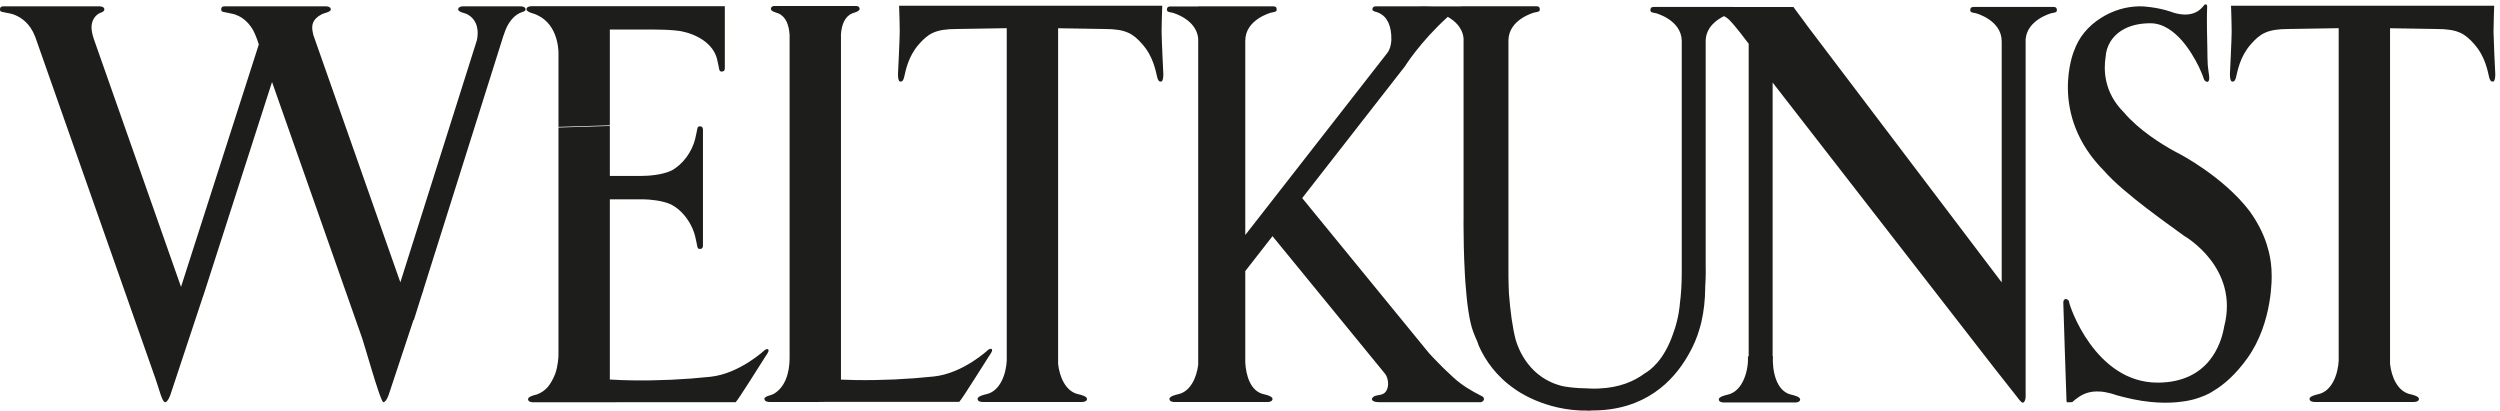 <?xml version="1.0" encoding="UTF-8"?> <svg xmlns="http://www.w3.org/2000/svg" height="92" viewBox="0 0 560 92" width="560"><path d="m344.067 1.4c.327 0 .849 0 .849.699 0 .499-.256.526-1.261.714-.054.014-5.653 1.513-5.763 6.151v53.113c.03 1.505.071 3.171.122 3.807.297 3.821.778 7.489 1.517 10.284.563 1.935 3.047 8.683 10.719 10.372 1.405.246 3.048.419 4.999.443.31.022.632.037.966.049.262.014.62.026 1.07.022.011 0 .016.001.026.001l.006-.001c.29-.003.607-.016.948-.036 4.388-.195 7.714-1.536 10.227-3.433 1.142-.641 4.216-2.845 6.264-8.782 1.365-3.66 1.528-6.719 1.528-6.719.268-2.05.429-4.349.429-6.946v-52.09c-.166-4.584-5.705-6.068-5.756-6.083-1.003-.188-1.262-.214-1.262-.714 0-.698.523-.698.849-.698h17.698c.096 0 .209 0 .321.018l13.212.001v.066l2.855 3.85-.011.012 43.763 57.752v-54c-.003-4.749-5.722-6.272-5.775-6.286-1.003-.188-1.262-.214-1.262-.714 0-.698.523-.698.849-.698h17.698c.326 0 .848 0 .848.698 0 .499-.255.526-1.262.714-.05.014-5.375 1.444-5.735 5.825v80.185s-.033.75-.394 1.111c-.358.36-.785-.217-1.372-.979l-.051-.066c-.624-.805-3.726-4.736-4.874-6.19l-.001.005-49.983-64.372v61.321l.064-.062c-.175 3.044.62 7.908 4.149 8.67.468.101 1.957.455 1.957 1.046 0 .396-.334.563-.635.637l-.272.059-16.224 0c-.122-0-1.097-.023-1.097-.697 0-.591 1.489-.945 1.957-1.046 3.527-.762 4.747-5.626 4.575-8.67l.164.173v-70.116c-.822-1.105-3.02-4.014-4.38-5.377-.331-.329-.721-.599-1.144-.812-1.658.813-3.988 2.472-4.109 5.41v50.609s.08 1.848-.104 4.624v.028c-.009 2.907-.319 5.508-.862 7.837.001-.001-.114.566-.394 1.496-.61 2.095-1.416 3.947-2.364 5.592-.051.093-.106.188-.16.284-.045.074-.085.151-.129.225-3.221 5.596-9.536 12.236-21.405 12.227-.574.049-.912.058-.912.058s.007-.018.011-.029c-9.867.173-16.431-4.821-16.431-4.821-4.136-2.838-6.596-6.41-8.054-9.649-.128-.334-.252-.683-.376-1.046-.293-.635-.595-1.359-.912-2.199-.893-2.395-1.418-6.579-1.725-10.88l-.052-.76c-.008-.127-.016-.253-.024-.38l-.046-.76c-.254-4.426-.3-8.716-.303-11.048l0-.555c.001-.623.005-1.038.006-1.187l.001-.062s.009.013.009.014c-.003-.348-.007-.679-.009-1.036-.008-1.498-.005-2.894 0-4.237v-34.76c-.227-2.454-2.017-3.974-3.538-4.834-6.217 5.626-9.591 11.074-9.591 11.074l-23.019 29.521 28.371 34.691c.294.331.598.653.9.977 1.484 1.58 3.022 3.091 4.632 4.549 2.005 1.812 4.024 2.989 6.428 4.197.496.25.622 1.013-.262 1.306h-22.814c-1.831 0-1.635-.783-1.635-.783.613-1.222 2.341-.327 3.214-1.744.716-1.163.396-2.881-.2-3.746l-25.285-30.917-6.101 7.825v20.449c.146 2.927 1.174 6.487 4.15 7.133.468.1 1.959.452 1.959 1.044 0 .719-1.112.697-1.112.697l-20.89 0c-.122-0-1.098-.023-1.098-.697 0-.591 1.489-.944 1.959-1.044 2.788-.605 4.132-3.771 4.488-6.577v-73.091c-.389-4.349-5.685-5.771-5.735-5.784-1.004-.189-1.262-.214-1.262-.714 0-.698.522-.698.849-.698h6.148v-.021l16.798 0c.328.003.782.046.782.696 0 .499-.256.524-1.263.714-.051.014-5.772 1.536-5.772 6.288v43.52l31.791-40.748c.63-.824.851-1.827.91-2.68.004-.003.005-.004.009-.007 0-.029-.001-.058 0-.089.003-.037.011-.076.011-.112.045-1.728-.241-2.987-.655-3.905-.028-.063-.063-.114-.089-.173-.159-.317-.329-.587-.506-.821-.057-.068-.108-.146-.162-.209-.013-.014-.025-.024-.037-.035-.893-.955-1.986-1.196-1.986-1.196-.396-.097-.806-.238-.806-.56.001-.623.561-.678.71-.682l.036 0 12.785-.014-1.666.017 2.267.006c.048-.002.095-.002.138-.002h5.675l-.029-.025zm149.784-.388c.326-.096.553-.007.553.406 0 .602-.049 1.262-.05 1.858 0 .437-.001.799-.001 1.136l-0.0.655c0.0.434.002.883.008 1.466.016 1.546.066 3.091.088 4.637.016 1.141.012 2.28.089 3.421.047.685.188 1.359.259 2.041.046.423.231 1.396-.229 1.67-.214.127-.586-.134-.72-.277-.206-.219-.31-.754-.426-1.036l-.021-.051c-.113-.272-.223-.545-.339-.816-.168-.4-.339-.798-.528-1.187-.469-.965-1.002-1.906-1.567-2.817-1.358-2.184-3.047-4.292-5.248-5.676-1.204-.754-2.583-1.234-4.019-1.234-4.765 0-7.609 1.889-8.993 4.169-.643 1.055-.971 2.196-1.033 3.27-.489 2.987-.413 8.032 4.019 12.463.011.009.018.018.029.028.415.49.854.984 1.358 1.486 3.831 3.829 8.722 6.619 11.274 7.933 0 0 9.674 5.035 15.533 12.705 1.585 2.187 2.946 4.658 3.84 7.397.16.568.317 1.108.464 1.626.415 1.68.66 3.445.66 5.306 0 0 .393 10.501-5.425 18.627-2.599 3.627-5.248 5.977-7.828 7.474.005 0-.986.72-2.993 1.391-1.233.436-2.435.699-3.595.845-3.225.484-7.664.46-13.331-.988-.498-.117-.983-.246-1.45-.38-.032-.009-.064-.016-.095-.024-.008-.007-.018-.009-.029-.012-.001-.003-.005-.003-.009-.003-2.24-.79-3.666-.82-3.666-.82l-.007.013c-1.901-.145-3.371.292-4.651 1.13-.915.599-1.236.909-1.397 1.069l-.06.06c-.097.095-.134.109-.32.111l-.118 0c-.652 0-.981.193-.981-.327 0-.254-.17-5.155-.345-10.27l-.028-.831c-.175-5.124-.345-10.222-.345-10.859 0-1.306 1.307-.783 1.307-.13 0 .652 5.754 18.039 19.808 18.039 11.458 0 14.271-8.686 14.918-12.533 3.474-13.32-8.968-20.343-8.968-20.343-2.901-2.159-13.546-9.502-17.862-14.495-12.693-12.687-6.82-26.905-6.82-26.905l.005.017c1.061-3.045 3.079-5.561 6.111-7.465 2.573-1.615 5.428-2.497 8.459-2.571.213-.005.422.014.632.024 0-.004.003-.016.003-.016s3.247.125 6.36 1.159c.018.007.043.016.064.021 1.173.459 4.634 1.531 6.886-.72.318-.318.567-.605.773-.87zm-357.248 27.203.001 11.198h6.573l-.053-.013s.123.004.342.005l.21-0c1.277-.007 4.499-.138 6.76-1.208 2.621-1.452 4.572-4.232 5.283-7.085.589-2.355.35-2.814 1.046-2.814.697 0 .697.524.697.852l-0 25.827c-.003.328-.046.784-.697.784-.697 0-.457-.459-1.046-2.814-.563-2.254-1.896-4.47-3.723-6.022-.028-.024-.053-.041-.082-.07-.484-.401-1.011-.74-1.558-1.038-2.043-.944-4.831-1.142-6.285-1.174h-7.468v40.368c1.588.11 3.594.166 4.924.187 5.856.093 11.759-.184 17.562-.795 6.625-.698 12.242-6.018 12.242-6.018s.521-.329.723-.126c.271.269 0 .737-.62 1.632-.234.339-1.546 2.437-2.948 4.646l-.576.906c-1.409 2.209-2.775 4.306-3.112 4.644l-45.406.022s-1.111.021-1.111-.698c0-.589 1.489-.942 1.959-1.045 1.023-.361 1.822-.955 2.458-1.665.689-.833 1.253-1.889 1.687-3.007.639-1.899.709-3.713.714-4.265v-50.865zm-114.289-26.796c.213.006 1.063.067 1.063.696 0 .59-.952.715-1.35.987-1.036.707-1.485 1.776-1.526 2.919-.007.586.091 1.505.547 2.803l19.501 55.434 17.426-54.302c-.469-1.56-1.17-2.991-1.17-2.991-1.487-2.818-3.698-3.533-3.769-3.555-.225-.106-.45-.193-.674-.25-2.353-.587-2.811-.348-2.811-1.045 0-.697.522-.697.849-.697l22.638 0c.212.006 1.062.067 1.063.696 0 .59-1.531.824-1.959 1.045-2.342 1.205-2.366 2.652-2.084 4.092l.06.288c.021.096.043.192.064.287l19.496 55.418 17.142-54.227c.369-1.627.419-4.494-2.229-5.858-.429-.221-1.959-.455-1.959-1.045 0-.629.85-.691 1.063-.696l12.469-0.0.457.005s1.109-.021 1.111.698c0 .246-.281.41-.632.54-.013.007-.026.011-.038.014-1.744.51-2.863 2.045-3.519 3.337-.229.486-.454 1.034-.661 1.684-.007.024-.012.041-.02.064-.033.083-.066.151-.097.237l-17.924 56.893.026.001-.531 1.601-1.66 5.272-.05-.106-5.53 16.686s-.564 1.743-1.22 1.743c-.366 0-1.572-3.801-2.711-7.571l-.2-.664c-.729-2.428-1.408-4.749-1.79-5.925l-.097-.291-.042-.123v-.001l-20.102-57.143-15.367 47.793-.016-.005-7.352 22.188s-.564 1.743-1.221 1.743c-.656 0-1.324-2.911-2.148-5.252l-26.99-76.724c-.005-.001-.012-.004-.018-.005-1.071-2.774-2.926-4.066-4.258-4.654-.121-.06-.245-.104-.367-.15-.083-.032-.164-.062-.241-.088l-.146-.054c-.025-.005-.045-.009-.07-.016-.451-.137-.739-.172-.739-.172-1.652-.354-2.002-.248-2.002-.857 0-.697.522-.697.851-.697zm238.025-.13s-.047 1.38-.087 2.862l-.018.705c-.021.858-.037 1.683-.037 2.227 0 1.632.39 9.519.39 9.519 0 1.94-.588 1.659-.588 1.659s-.503.195-.785-.949c-.34-1.388-.849-4.608-3.334-7.418-2.08-2.355-3.661-3.399-8.497-3.399l-10.369-.167v75.19c.313 2.852 1.659 6.165 4.515 6.786.469.1 1.959.452 1.959 1.044 0 .719-1.111.697-1.111.697l-22.305 0c-.122-0-1.097-.023-1.098-.697 0-.591 1.489-.944 1.959-1.044 3.114-.674 4.429-4.537 4.575-7.528v-74.461l-11.159.18c-4.838 0-6.416 1.044-8.497 3.399-2.485 2.81-2.992 6.03-3.335 7.418-.279 1.143-.783.949-.783.949-.081.029-.589.143-.589-1.659 0 0 .393-7.887.393-9.519 0-.544-.016-1.369-.037-2.227l-.018-.705c-.04-1.482-.087-2.862-.087-2.862zm298.356 0s-.145 4.162-.145 5.793l.001.113c.007.805.082 2.688.164 4.56l.025.56c.1 2.23.202 4.287.202 4.287 0 1.94-.588 1.659-.588 1.659s-.503.195-.785-.949c-.339-1.388-.848-4.608-3.334-7.418-2.078-2.355-3.66-3.399-8.497-3.399l-10.368-.167v75.19c.312 2.852 1.656 6.165 4.514 6.786.471.1 1.959.452 1.959 1.044 0 .719-1.109.697-1.109.697l-22.305 0c-.122-0-1.097-.023-1.1-.697 0-.591 1.489-.944 1.959-1.044 3.113-.674 4.427-4.537 4.576-7.528v-74.461l-11.161.18c-4.838 0-6.415 1.044-8.496 3.399-2.486 2.81-2.993 6.03-3.336 7.418-.277 1.143-.782.949-.782.949s-.589.281-.589-1.659c0 0 .392-7.887.392-9.519 0-.544-.016-1.369-.037-2.227l-.018-.705c-.04-1.482-.087-2.862-.087-2.862zm-375.778.058 8.89.001.036-0c.149.004.709.06.709.683.001.523-1.343.832-1.684.978-1.696.733-2.378 2.64-2.503 4.844l.013.029 0.0.939.002.118h-.003v76.096c1.159.049 2.343.08 3.225.095 5.856.092 11.759-.185 17.562-.796 6.624-.698 12.242-6.018 12.242-6.018s.519-.33.723-.127c.269.269 0 .739-.62 1.634-.501.723-5.917 9.475-6.636 10.195h-32.166l2.056.024-12.432 0c-.122-0-1.098-.023-1.1-.697 0-.593 1.539-.815 1.96-1.045 2.68-1.475 3.679-4.776 3.679-8.079v-72.367c-.125-2.203-.807-4.111-2.502-4.843-.342-.146-1.687-.455-1.685-.978 0-.623.56-.679.709-.683l.036 0zm-20.556.045-0 13.855c-.003.327-.046.78-.698.78-.697 0-.457-.456-1.046-2.81-.883-3.53-4.604-5.571-8.141-6.245-.642-.099-1.472-.192-2.534-.256h-.033c-.385 0-.693-.017-.94-.047-.736-.029-1.556-.049-2.491-.049h-9.874v21.452l-11.505.349.001-16.591c-.01-1.046-.287-7.059-5.637-8.794l-.297-.09c-.58-.179-1.232-.464-1.232-.854 0-.719 1.113-.698 1.113-.698z" fill="#1d1d1b" fill-rule="evenodd"></path></svg> 